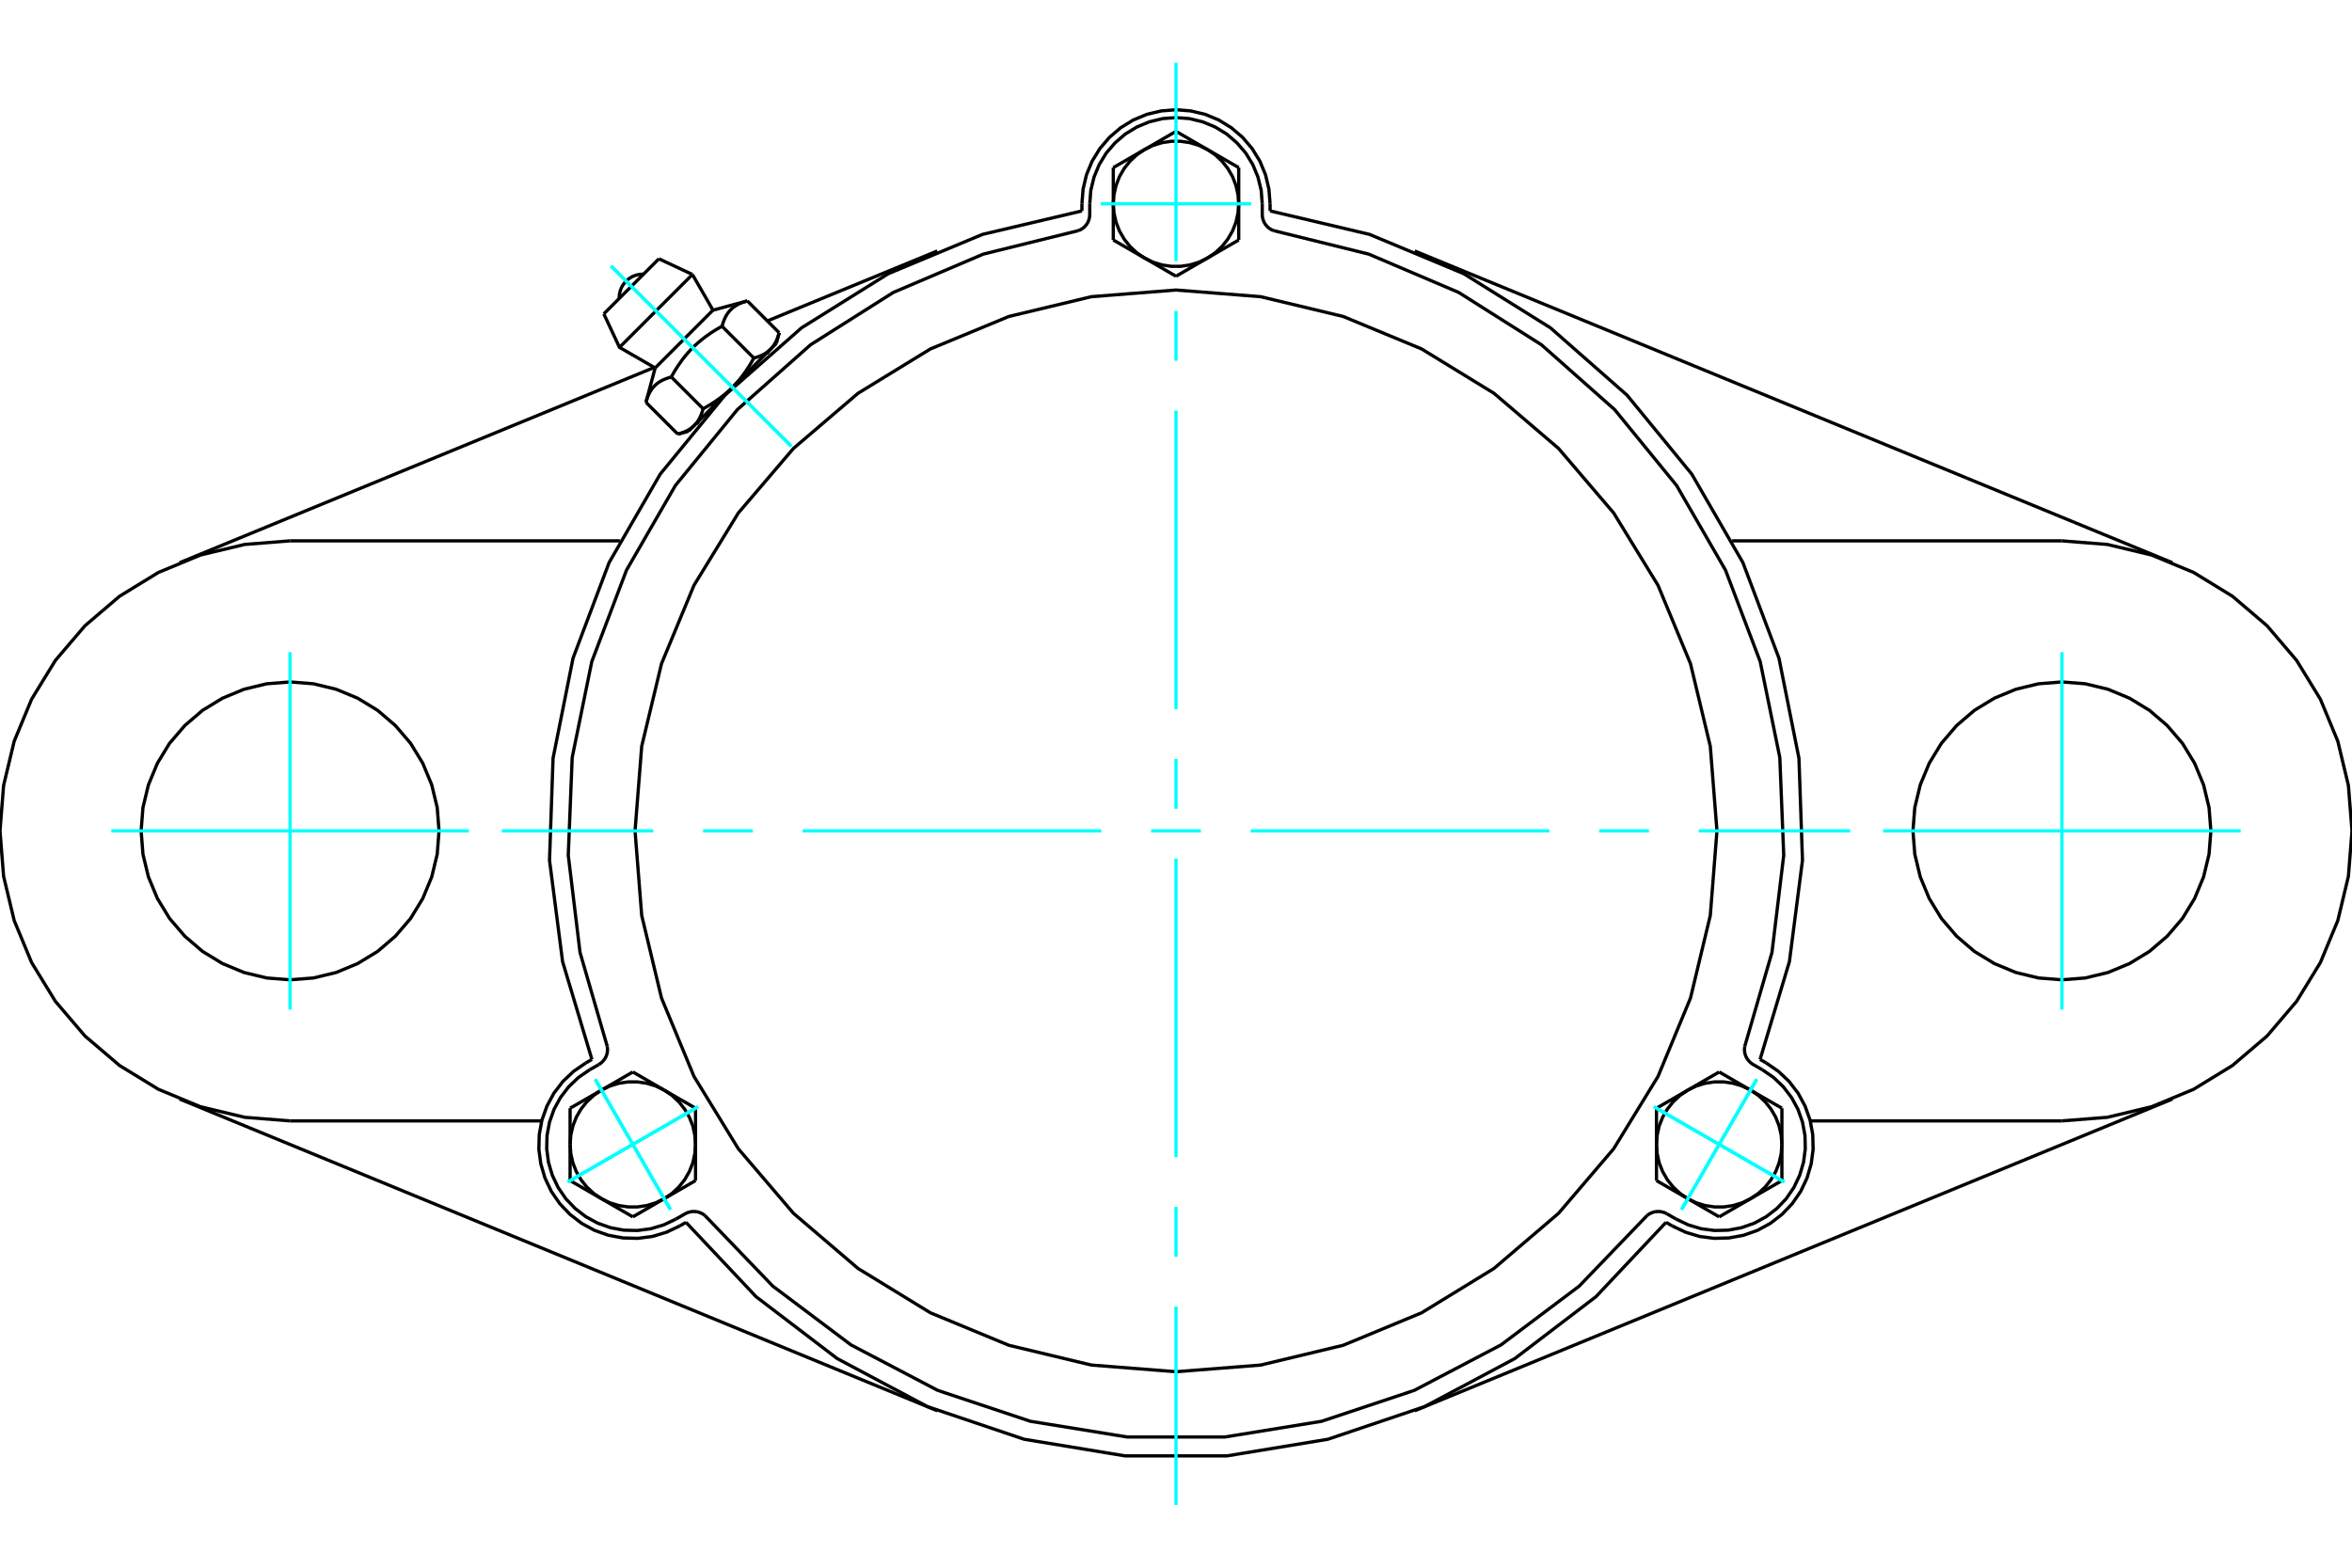 <?xml version="1.0" standalone="no"?>
<!DOCTYPE svg PUBLIC "-//W3C//DTD SVG 1.1//EN"
	"http://www.w3.org/Graphics/SVG/1.1/DTD/svg11.dtd">
<svg xmlns="http://www.w3.org/2000/svg" height="100%" width="100%" viewBox="0 0 36000 24000">
	<rect x="-1800" y="-1200" width="39600" height="26400" style="fill:#FFF"/>
	<g style="fill:none; fill-rule:evenodd" transform="matrix(1 0 0 1 0 0)">
		<g style="fill:none; stroke:#000; stroke-width:50; shape-rendering:geometricPrecision">
			<polyline points="16560,3229 15039,3588 13596,4190 12270,5018 11096,6050 10105,7259 9323,8613 8771,10076 8465,11609 8411,13171 8611,14721 9060,16219"/>
			<line x1="16560" y1="3229" x2="16560" y2="3120"/>
			<polyline points="19440,3120 19422,2895 19370,2675 19283,2466 19165,2274 19018,2102 18846,1955 18654,1837 18445,1750 18225,1698 18000,1680 17775,1698 17555,1750 17346,1837 17154,1955 16982,2102 16835,2274 16717,2466 16630,2675 16578,2895 16560,3120"/>
			<line x1="19440" y1="3120" x2="19440" y2="3229"/>
			<line x1="25594" y1="18767" x2="25500" y2="18713"/>
			<line x1="26940" y1="16219" x2="27034" y2="16273"/>
			<polyline points="25594,18767 25798,18864 26014,18929 26238,18958 26464,18952 26687,18911 26900,18836 27098,18728 27277,18590 27433,18426 27561,18240 27658,18036 27722,17819 27752,17595 27746,17369 27705,17147 27629,16934 27522,16736 27384,16556 27220,16401 27034,16273"/>
			<polyline points="33840,12720 33812,12363 33728,12015 33591,11685 33405,11380 33172,11108 32900,10875 32595,10689 32265,10552 31917,10468 31560,10440 31203,10468 30855,10552 30525,10689 30220,10875 29948,11108 29715,11380 29529,11685 29392,12015 29308,12363 29280,12720 29308,13077 29392,13425 29529,13755 29715,14060 29948,14332 30220,14565 30525,14751 30855,14888 31203,14972 31560,15000 31917,14972 32265,14888 32595,14751 32900,14565 33172,14332 33405,14060 33591,13755 33728,13425 33812,13077 33840,12720"/>
			<line x1="31560" y1="17160" x2="27708" y2="17160"/>
			<polyline points="31560,17160 32255,17105 32932,16943 33576,16676 34170,16312 34700,15860 35152,15330 35516,14736 35783,14092 35945,13415 36000,12720 35945,12025 35783,11348 35516,10704 35152,10110 34700,9580 34170,9128 33576,8764 32932,8497 32255,8335 31560,8280"/>
			<line x1="26512" y1="8280" x2="31560" y2="8280"/>
			<polyline points="10500,18713 11572,19851 12815,20799 14195,21534 15676,22034 17218,22288 18782,22288 20324,22034 21805,21534 23185,20799 24428,19851 25500,18713"/>
			<polyline points="26940,16219 27389,14721 27589,13171 27535,11609 27229,10076 26677,8613 25895,7259 24904,6050 23730,5018 22404,4190 20961,3588 19440,3229"/>
			<polyline points="8966,16273 8780,16401 8616,16556 8478,16736 8371,16934 8295,17147 8254,17369 8248,17595 8278,17819 8342,18036 8439,18240 8567,18426 8723,18590 8902,18728 9100,18836 9313,18911 9536,18952 9762,18958 9986,18929 10202,18864 10406,18767"/>
			<line x1="10500" y1="18713" x2="10406" y2="18767"/>
			<line x1="8966" y1="16273" x2="9060" y2="16219"/>
			<line x1="4440" y1="8280" x2="9488" y2="8280"/>
			<polyline points="4440,8280 3745,8335 3068,8497 2424,8764 1830,9128 1300,9580 848,10110 484,10704 217,11348 55,12025 0,12720 55,13415 217,14092 484,14736 848,15330 1300,15860 1830,16312 2424,16676 3068,16943 3745,17105 4440,17160"/>
			<line x1="8292" y1="17160" x2="4440" y2="17160"/>
			<polyline points="6720,12720 6692,12363 6608,12015 6471,11685 6285,11380 6052,11108 5780,10875 5475,10689 5145,10552 4797,10468 4440,10440 4083,10468 3735,10552 3405,10689 3100,10875 2828,11108 2595,11380 2409,11685 2272,12015 2188,12363 2160,12720 2188,13077 2272,13425 2409,13755 2595,14060 2828,14332 3100,14565 3405,14751 3735,14888 4083,14972 4440,15000 4797,14972 5145,14888 5475,14751 5780,14565 6052,14332 6285,14060 6471,13755 6608,13425 6692,13077 6720,12720"/>
			<line x1="14347" y1="21598" x2="2750" y2="16826"/>
			<line x1="33250" y1="16826" x2="21653" y2="21598"/>
			<line x1="11746" y1="4913" x2="14347" y2="3842"/>
			<line x1="2750" y1="8614" x2="10014" y2="5625"/>
			<line x1="21653" y1="3842" x2="33250" y2="8614"/>
			<line x1="10085" y1="3962" x2="9242" y2="4805"/>
			<line x1="9482" y1="5318" x2="10598" y2="4202"/>
			<line x1="10028" y1="5633" x2="10913" y2="4748"/>
			<polyline points="10275,5771 10255,5777 10236,5783 10218,5789 10200,5795 10184,5801 10168,5808 10152,5815 10137,5822 10123,5830 10109,5837 10096,5845 10083,5854 10071,5862 10059,5871 10048,5881 10036,5890 10026,5900 10016,5911 10006,5921 9996,5932 9987,5944 9978,5956 9969,5968 9961,5981 9953,5994 9945,6008 9937,6022 9930,6037 9923,6052 9917,6068 9910,6085 9904,6103 9898,6121 9892,6140 9887,6159"/>
			<polyline points="11051,4995 11019,5013 10988,5031 10957,5049 10928,5067 10900,5085 10872,5103 10846,5122 10820,5140 10794,5158 10770,5177 10746,5196 10723,5214 10700,5234 10677,5253 10656,5273 10634,5292 10613,5313 10593,5333 10572,5354 10553,5376 10533,5397 10514,5420 10494,5443 10476,5466 10457,5490 10438,5514 10420,5540 10402,5566 10383,5592 10365,5620 10347,5648 10329,5677 10311,5708 10293,5739 10275,5771"/>
			<polyline points="11439,4607 11420,4612 11401,4618 11383,4624 11365,4630 11348,4637 11332,4643 11317,4650 11302,4657 11288,4665 11274,4673 11261,4681 11248,4689 11236,4698 11224,4707 11212,4716 11201,4726 11191,4736 11180,4746 11170,4756 11161,4768 11151,4779 11142,4791 11134,4803 11125,4816 11117,4829 11110,4843 11102,4857 11095,4872 11088,4888 11081,4904 11075,4920 11069,4938 11063,4956 11057,4975 11051,4995"/>
			<line x1="10374" y1="6646" x2="9887" y2="6159"/>
			<polyline points="10374,6646 10384,6644 10393,6641 10403,6638 10412,6635 10421,6632 10430,6629 10439,6626 10448,6623 10456,6620 10465,6616 10473,6613 10481,6610 10488,6606 10496,6603 10504,6599 10511,6596 10518,6592 10525,6588 10532,6584 10539,6580 10546,6576 10552,6572 10559,6568 10565,6564 10571,6560 10577,6555 10583,6551 10589,6546 10595,6542 10601,6537 10606,6532 10612,6527 10617,6523 10623,6518 10628,6512 10633,6507 10638,6502 10643,6497 10648,6491 10652,6486 10657,6480 10662,6474 10666,6468 10671,6462 10675,6456 10679,6450 10683,6444 10688,6437 10692,6430 10696,6424 10700,6417 10703,6410 10707,6403 10711,6396 10715,6388 10718,6381 10722,6373 10725,6365 10728,6357 10732,6349 10735,6341 10738,6333 10741,6324 10745,6315 10748,6306 10750,6297 10753,6288 10756,6278 10759,6268 10762,6258 10275,5771"/>
			<polyline points="10762,6258 10778,6249 10794,6240 10810,6231 10826,6222 10841,6213 10856,6204 10871,6195 10885,6186 10899,6177 10913,6168 10927,6159 10941,6150 10954,6141 10968,6131 10981,6122 10993,6113 11006,6104 11019,6095 11031,6085 11043,6076 11055,6067 11067,6057 11079,6048 11090,6039 11102,6029 11113,6019 11124,6010 11136,6000 11147,5990 11157,5980 11168,5971 11179,5961 11189,5950 11200,5940 11210,5930 10628,6512"/>
			<polyline points="11538,5482 11548,5479 11558,5476 11568,5473 11577,5470 11586,5468 11595,5465 11604,5461 11613,5458 11621,5455 11629,5452 11637,5448 11645,5445 11653,5442 11661,5438 11668,5435 11676,5431 11683,5427 11690,5423 11697,5420 11704,5416 11710,5412 11717,5408 11724,5403 11730,5399 11736,5395 11742,5391 11748,5386 11754,5382 11760,5377 11766,5372 11771,5368 11777,5363 11782,5358 11787,5353 11792,5348"/>
			<polyline points="11210,5930 11220,5920 11230,5909 11241,5899 11251,5888 11260,5877 11270,5867 11280,5856 11290,5844 11299,5833 11309,5822 11319,5810 11328,5799 11337,5787 11347,5775 11356,5763 11365,5751 11375,5739 11384,5726 11393,5713 11402,5701 11411,5688 11421,5674 11430,5661 11439,5647 11448,5633 11457,5619 11466,5605 11475,5591 11484,5576 11493,5561 11502,5546 11511,5530 11520,5514 11529,5498 11538,5482"/>
			<line x1="11792" y1="5348" x2="11210" y2="5930"/>
			<polyline points="11792,5348 11798,5343 11803,5337 11807,5332 11812,5326 11817,5321 11822,5315 11826,5309 11831,5303 11835,5297 11840,5291 11844,5285 11848,5279 11852,5272 11856,5266 11860,5259 11864,5252 11868,5245 11872,5238 11876,5231 11879,5224 11883,5216 11886,5208 11890,5201 11893,5193 11896,5185 11900,5176 11903,5168 11906,5159 11909,5150 11912,5141 11915,5132 11918,5123 11921,5113 11924,5104 11926,5094"/>
			<line x1="11883" y1="5258" x2="11792" y2="5348"/>
			<line x1="10628" y1="6512" x2="10538" y2="6603"/>
			<line x1="11926" y1="5094" x2="11439" y2="4607"/>
			<line x1="11538" y1="5482" x2="11051" y2="4995"/>
			<polyline points="9850,4197 9791,4200 9733,4213 9678,4234 9628,4265 9583,4303 9545,4348 9514,4398 9493,4453 9480,4511 9477,4570"/>
			<line x1="10598" y1="4202" x2="10085" y2="3962"/>
			<polyline points="9242,4805 9482,5318 10028,5633"/>
			<line x1="10913" y1="4748" x2="10598" y2="4202"/>
			<line x1="10671" y1="6469" x2="10694" y2="6492"/>
			<line x1="11772" y1="5414" x2="11749" y2="5391"/>
			<line x1="10028" y1="5633" x2="9887" y2="6159"/>
			<line x1="11439" y1="4607" x2="10913" y2="4748"/>
			<line x1="11883" y1="5258" x2="11926" y2="5094"/>
			<line x1="10374" y1="6646" x2="10538" y2="6603"/>
			<polyline points="16505,3531 16542,3515 16576,3493 16606,3466 16632,3435 16653,3400 16668,3362 16677,3323 16680,3283 16680,3120"/>
			<polyline points="19320,3283 19323,3323 19332,3362 19347,3400 19368,3435 19394,3466 19424,3493 19458,3515 19495,3531"/>
			<line x1="19320" y1="3120" x2="19320" y2="3283"/>
			<polyline points="19320,3120 19304,2914 19255,2712 19176,2521 19068,2344 18933,2187 18776,2052 18599,1944 18408,1865 18206,1816 18000,1800 17794,1816 17592,1865 17401,1944 17224,2052 17067,2187 16932,2344 16824,2521 16745,2712 16696,2914 16680,3120"/>
			<polyline points="26705,16020 27122,14581 27302,13094 27242,11597 26942,10129 26411,8729 25662,7432 24714,6271 23593,5278 22327,4477 20949,3890 19495,3531"/>
			<polyline points="10790,18609 10757,18585 10721,18567 10683,18554 10643,18548 10602,18547 10562,18553 10524,18564 10487,18582 10346,18663"/>
			<polyline points="9167,16296 9200,16273 9230,16245 9255,16213 9275,16178 9289,16140 9297,16100 9299,16060 9295,16020"/>
			<line x1="9026" y1="16377" x2="9167" y2="16296"/>
			<polyline points="9026,16377 8855,16494 8705,16637 8579,16801 8480,16983 8411,17178 8373,17382 8368,17589 8395,17794 8454,17993 8543,18180 8660,18351 8803,18501 8967,18627 9149,18726 9345,18795 9548,18833 9755,18838 9961,18811 10159,18752 10346,18663"/>
			<polyline points="16505,3531 15051,3890 13673,4477 12407,5278 11286,6271 10338,7432 9589,8729 9058,10129 8758,11597 8698,13094 8878,14581 9295,16020"/>
			<polyline points="26705,16020 26701,16060 26703,16100 26711,16140 26725,16178 26745,16213 26770,16245 26800,16273 26833,16296 26974,16377"/>
			<polyline points="25513,18582 25476,18564 25438,18553 25398,18547 25357,18548 25317,18554 25279,18567 25243,18585 25210,18609"/>
			<line x1="25654" y1="18663" x2="25513" y2="18582"/>
			<polyline points="25654,18663 25841,18752 26039,18811 26245,18838 26452,18833 26655,18795 26851,18726 27033,18627 27197,18501 27340,18351 27457,18180 27546,17993 27605,17794 27632,17589 27627,17382 27589,17178 27520,16983 27421,16801 27295,16637 27145,16494 26974,16377"/>
			<line x1="18960" y1="3674" x2="18480" y2="3951"/>
			<line x1="18960" y1="3120" x2="18960" y2="3674"/>
			<polyline points="18480,3951 18599,3871 18704,3773 18793,3661 18865,3537 18917,3403 18949,3263 18960,3120"/>
			<line x1="18480" y1="2289" x2="18960" y2="2566"/>
			<polyline points="18960,3120 18949,2977 18917,2837 18865,2703 18793,2579 18704,2467 18599,2369 18480,2289"/>
			<line x1="18960" y1="2566" x2="18960" y2="3120"/>
			<line x1="17520" y1="2289" x2="18000" y2="2011"/>
			<polyline points="18480,2289 18351,2226 18214,2184 18072,2163 17928,2163 17786,2184 17649,2226 17520,2289"/>
			<line x1="18000" y1="2011" x2="18480" y2="2289"/>
			<line x1="18000" y1="4229" x2="17520" y2="3951"/>
			<line x1="18480" y1="3951" x2="18000" y2="4229"/>
			<polyline points="17520,3951 17649,4014 17786,4056 17928,4077 18072,4077 18214,4056 18351,4014 18480,3951"/>
			<line x1="17040" y1="3120" x2="17040" y2="2566"/>
			<polyline points="17520,2289 17401,2369 17296,2467 17207,2579 17135,2703 17083,2837 17051,2977 17040,3120"/>
			<line x1="17040" y1="2566" x2="17520" y2="2289"/>
			<line x1="17520" y1="3951" x2="17040" y2="3674"/>
			<polyline points="17040,3120 17051,3263 17083,3403 17135,3537 17207,3661 17296,3773 17401,3871 17520,3951"/>
			<line x1="17040" y1="3674" x2="17040" y2="3120"/>
			<line x1="9686" y1="16411" x2="10166" y2="16689"/>
			<line x1="9206" y1="16689" x2="9686" y2="16411"/>
			<polyline points="10166,16689 10037,16626 9900,16584 9758,16563 9614,16563 9473,16584 9335,16626 9206,16689"/>
			<line x1="8726" y1="17520" x2="8726" y2="16966"/>
			<polyline points="9206,16689 9088,16769 8982,16867 8893,16979 8821,17103 8769,17237 8737,17377 8726,17520"/>
			<line x1="8726" y1="16966" x2="9206" y2="16689"/>
			<line x1="9206" y1="18351" x2="8726" y2="18074"/>
			<polyline points="8726,17520 8737,17663 8769,17803 8821,17937 8893,18061 8982,18173 9088,18271 9206,18351"/>
			<line x1="8726" y1="18074" x2="8726" y2="17520"/>
			<line x1="10646" y1="16966" x2="10646" y2="17520"/>
			<line x1="10166" y1="16689" x2="10646" y2="16966"/>
			<polyline points="10646,17520 10635,17377 10604,17237 10551,17103 10479,16979 10390,16867 10285,16769 10166,16689"/>
			<line x1="10166" y1="18351" x2="9686" y2="18629"/>
			<polyline points="9206,18351 9335,18414 9473,18456 9614,18477 9758,18477 9900,18456 10037,18414 10166,18351"/>
			<line x1="9686" y1="18629" x2="9206" y2="18351"/>
			<line x1="10646" y1="17520" x2="10646" y2="18074"/>
			<polyline points="10166,18351 10285,18271 10390,18173 10479,18061 10551,17937 10604,17803 10635,17663 10646,17520"/>
			<line x1="10646" y1="18074" x2="10166" y2="18351"/>
			<line x1="25354" y1="18074" x2="25354" y2="17520"/>
			<line x1="25834" y1="18351" x2="25354" y2="18074"/>
			<polyline points="25354,17520 25365,17663 25396,17803 25449,17937 25521,18061 25610,18173 25715,18271 25834,18351"/>
			<line x1="26794" y1="18351" x2="26314" y2="18629"/>
			<polyline points="25834,18351 25963,18414 26100,18456 26242,18477 26386,18477 26527,18456 26665,18414 26794,18351"/>
			<line x1="26314" y1="18629" x2="25834" y2="18351"/>
			<line x1="27274" y1="17520" x2="27274" y2="18074"/>
			<polyline points="26794,18351 26912,18271 27018,18173 27107,18061 27179,17937 27231,17803 27263,17663 27274,17520"/>
			<line x1="27274" y1="18074" x2="26794" y2="18351"/>
			<line x1="25354" y1="16966" x2="25834" y2="16689"/>
			<line x1="25354" y1="17520" x2="25354" y2="16966"/>
			<polyline points="25834,16689 25715,16769 25610,16867 25521,16979 25449,17103 25396,17237 25365,17377 25354,17520"/>
			<line x1="26794" y1="16689" x2="27274" y2="16966"/>
			<polyline points="27274,17520 27263,17377 27231,17237 27179,17103 27107,16979 27018,16867 26912,16769 26794,16689"/>
			<line x1="27274" y1="16966" x2="27274" y2="17520"/>
			<line x1="25834" y1="16689" x2="26314" y2="16411"/>
			<polyline points="26794,16689 26665,16626 26527,16584 26386,16563 26242,16563 26100,16584 25963,16626 25834,16689"/>
			<line x1="26314" y1="16411" x2="26794" y2="16689"/>
			<polyline points="26280,12720 26178,11425 25875,10161 25378,8961 24699,7853 23855,6865 22867,6021 21759,5342 20559,4845 19295,4542 18000,4440 16705,4542 15441,4845 14241,5342 13133,6021 12145,6865 11301,7853 10622,8961 10125,10161 9822,11425 9720,12720 9822,14015 10125,15279 10622,16479 11301,17587 12145,18575 13133,19419 14241,20098 15441,20595 16705,20898 18000,21000 19295,20898 20559,20595 21759,20098 22867,19419 23855,18575 24699,17587 25378,16479 25875,15279 26178,14015 26280,12720"/>
			<polyline points="10790,18609 11828,19689 13025,20589 14352,21285 15773,21759 17251,21999 18749,21999 20227,21759 21648,21285 22975,20589 24172,19689 25210,18609"/>
		</g>
		<g style="fill:none; stroke:#0FF; stroke-width:50; shape-rendering:geometricPrecision">
			<line x1="18000" y1="23040" x2="18000" y2="20001"/>
			<line x1="18000" y1="19239" x2="18000" y2="18477"/>
			<line x1="18000" y1="17715" x2="18000" y2="13143"/>
			<line x1="18000" y1="12381" x2="18000" y2="11619"/>
			<line x1="18000" y1="10857" x2="18000" y2="6285"/>
			<line x1="18000" y1="5523" x2="18000" y2="4761"/>
			<line x1="18000" y1="3999" x2="18000" y2="960"/>
			<line x1="7680" y1="12720" x2="9999" y2="12720"/>
			<line x1="10761" y1="12720" x2="11523" y2="12720"/>
			<line x1="12285" y1="12720" x2="16857" y2="12720"/>
			<line x1="17619" y1="12720" x2="18381" y2="12720"/>
			<line x1="19143" y1="12720" x2="23715" y2="12720"/>
			<line x1="24477" y1="12720" x2="25239" y2="12720"/>
			<line x1="26001" y1="12720" x2="28320" y2="12720"/>
			<line x1="4440" y1="9984" x2="4440" y2="15456"/>
			<line x1="1704" y1="12720" x2="7176" y2="12720"/>
			<line x1="31560" y1="15456" x2="31560" y2="9984"/>
			<line x1="28824" y1="12720" x2="34296" y2="12720"/>
			<line x1="9353" y1="4073" x2="12112" y2="6832"/>
			<line x1="9353" y1="4073" x2="12112" y2="6832"/>
			<line x1="16848" y1="3120" x2="19152" y2="3120"/>
			<line x1="8688" y1="18096" x2="10684" y2="16944"/>
			<line x1="10262" y1="18518" x2="9110" y2="16522"/>
			<line x1="8688" y1="18096" x2="10684" y2="16944"/>
			<line x1="10262" y1="18518" x2="9110" y2="16522"/>
			<line x1="27312" y1="18096" x2="25316" y2="16944"/>
			<line x1="26890" y1="16522" x2="25738" y2="18518"/>
			<line x1="27312" y1="18096" x2="25316" y2="16944"/>
			<line x1="26890" y1="16522" x2="25738" y2="18518"/>
		</g>
	</g>
</svg>
